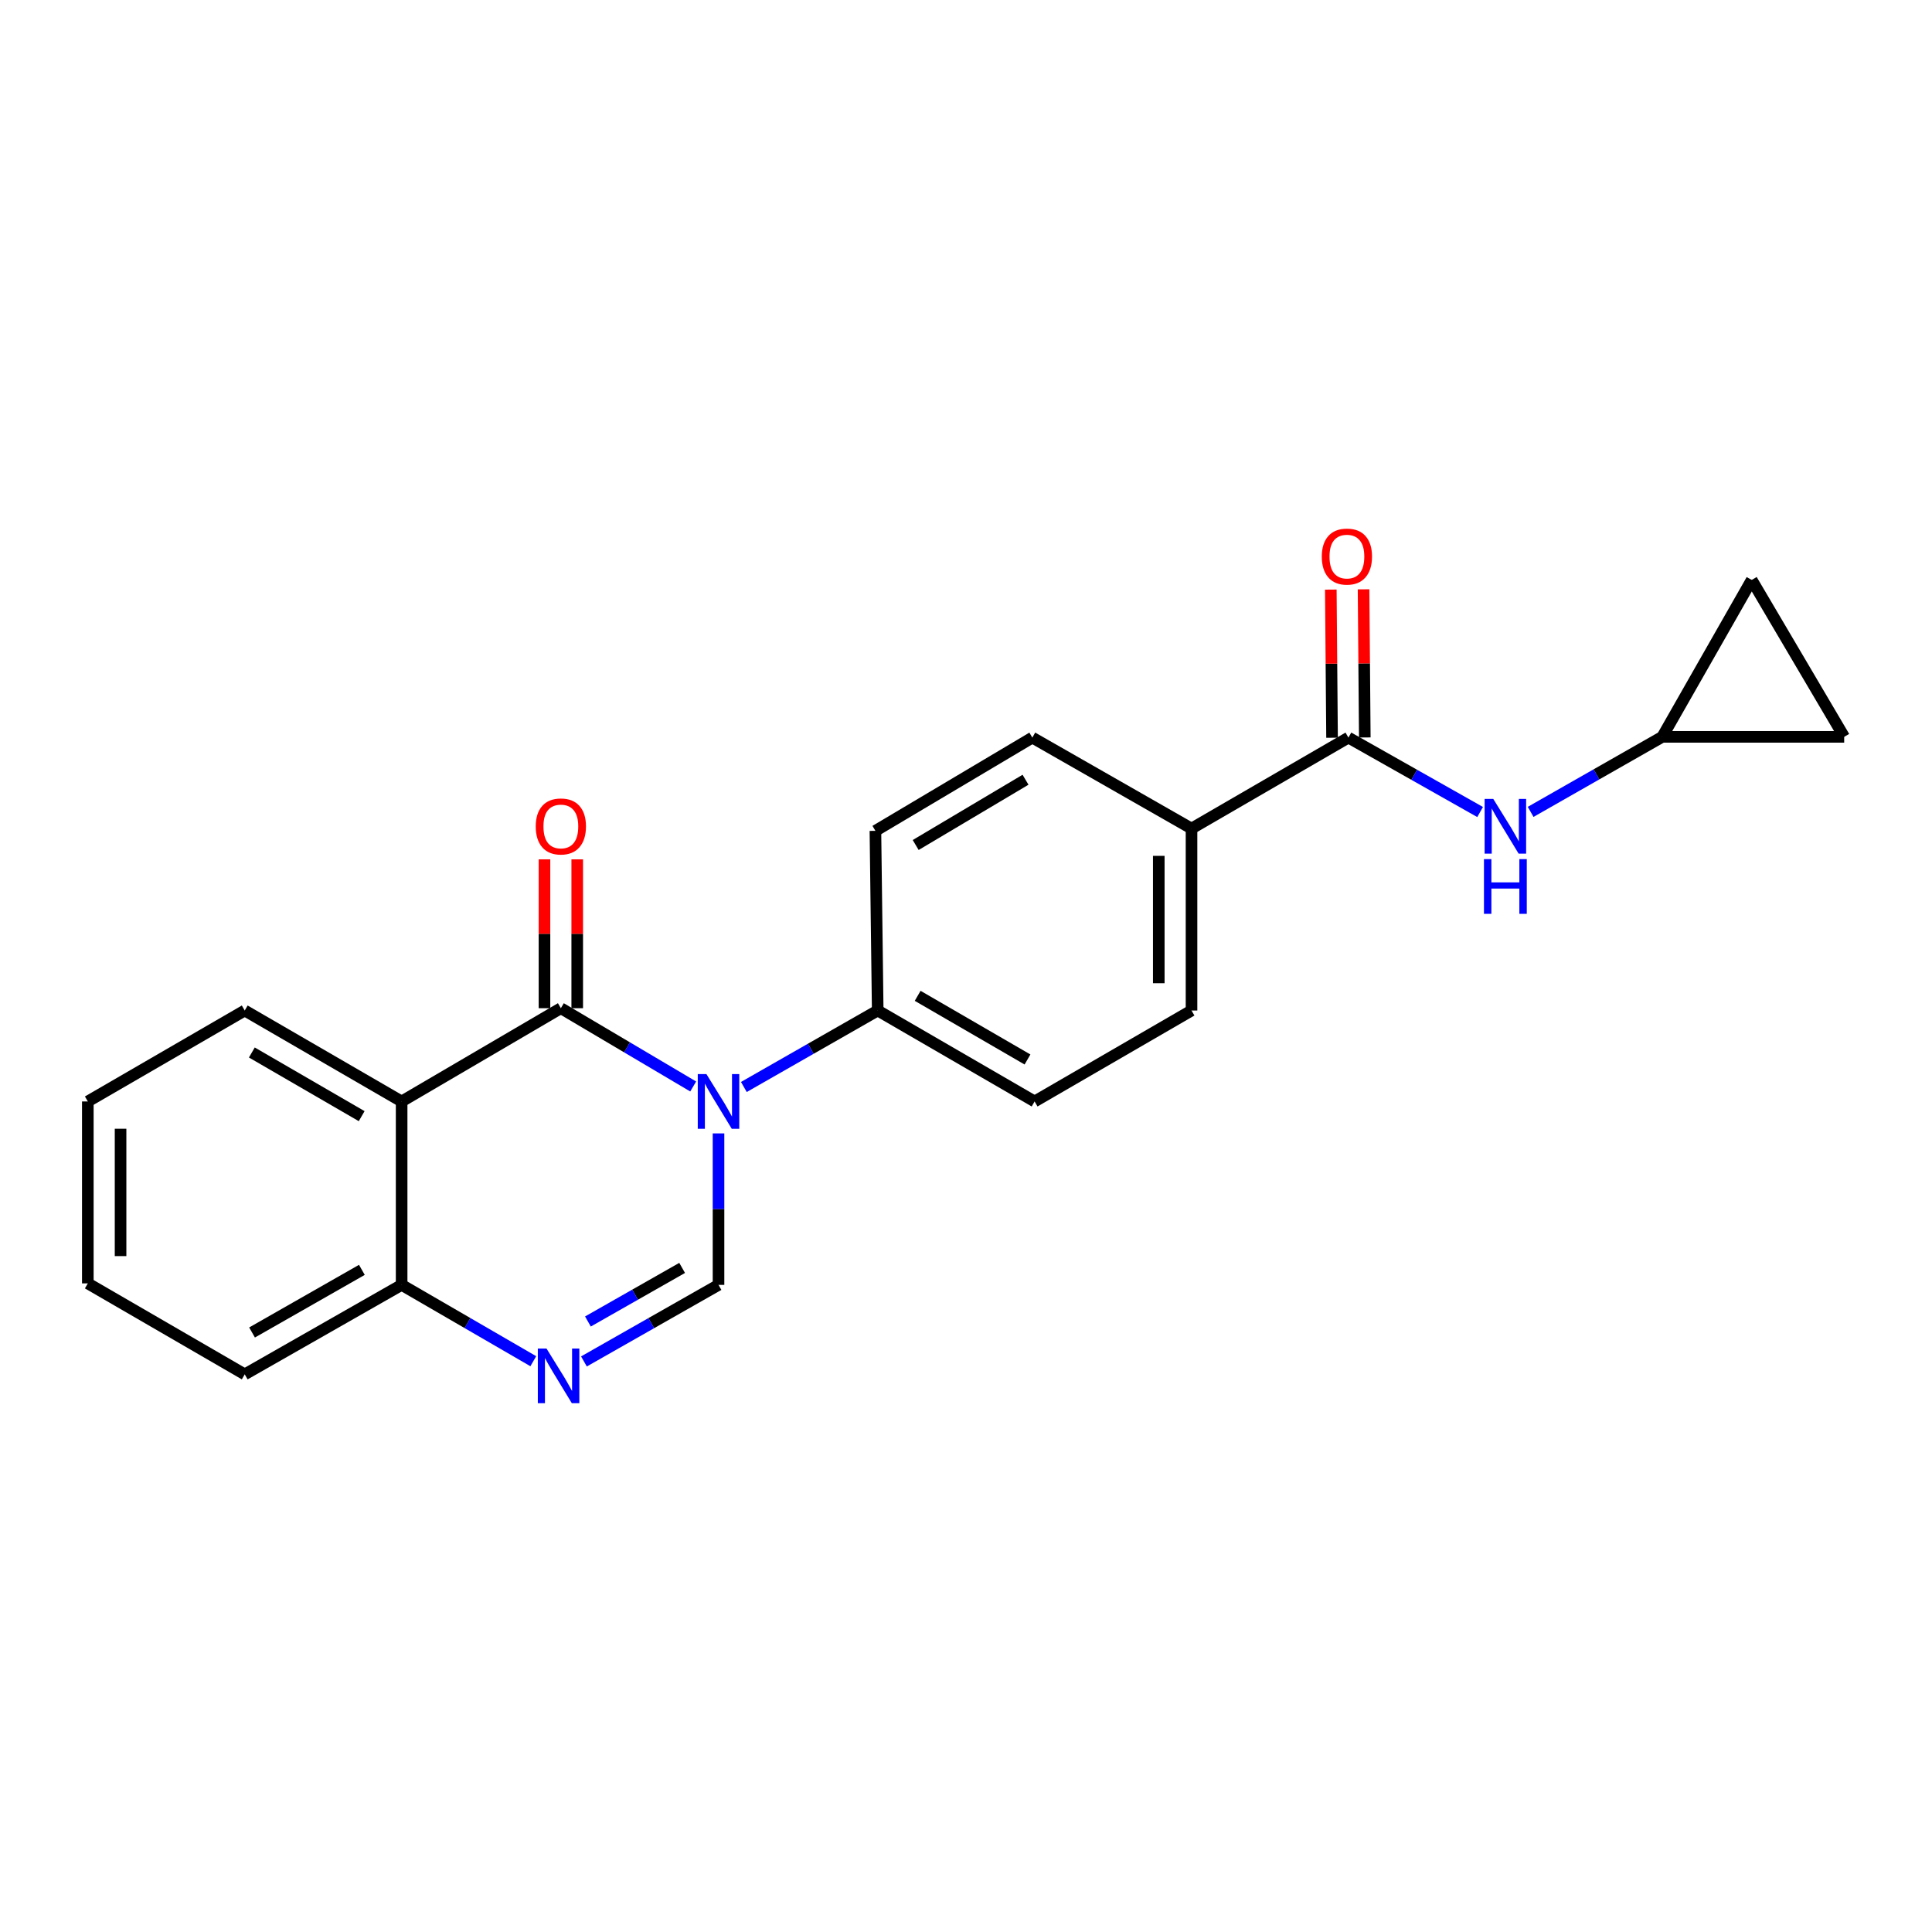 <?xml version='1.0' encoding='iso-8859-1'?>
<svg version='1.1' baseProfile='full'
              xmlns='http://www.w3.org/2000/svg'
                      xmlns:rdkit='http://www.rdkit.org/xml'
                      xmlns:xlink='http://www.w3.org/1999/xlink'
                  xml:space='preserve'
width='1000px' height='1000px' viewBox='0 0 1000 1000'>
<!-- END OF HEADER -->
<rect style='opacity:1.0;fill:#FFFFFF;stroke:none' width='1000' height='1000' x='0' y='0'> </rect>
<path class='bond-0' d='M 358.794,562.36 L 324.546,542.102' style='fill:none;fill-rule:evenodd;stroke:#0000FF;stroke-width:6px;stroke-linecap:butt;stroke-linejoin:miter;stroke-opacity:1' />
<path class='bond-0' d='M 324.546,542.102 L 290.299,521.844' style='fill:none;fill-rule:evenodd;stroke:#000000;stroke-width:6px;stroke-linecap:butt;stroke-linejoin:miter;stroke-opacity:1' />
<path class='bond-1' d='M 371.904,586.648 L 371.904,625.851' style='fill:none;fill-rule:evenodd;stroke:#0000FF;stroke-width:6px;stroke-linecap:butt;stroke-linejoin:miter;stroke-opacity:1' />
<path class='bond-1' d='M 371.904,625.851 L 371.904,665.054' style='fill:none;fill-rule:evenodd;stroke:#000000;stroke-width:6px;stroke-linecap:butt;stroke-linejoin:miter;stroke-opacity:1' />
<path class='bond-7' d='M 385.017,562.623 L 419.659,542.832' style='fill:none;fill-rule:evenodd;stroke:#0000FF;stroke-width:6px;stroke-linecap:butt;stroke-linejoin:miter;stroke-opacity:1' />
<path class='bond-7' d='M 419.659,542.832 L 454.301,523.04' style='fill:none;fill-rule:evenodd;stroke:#000000;stroke-width:6px;stroke-linecap:butt;stroke-linejoin:miter;stroke-opacity:1' />
<path class='bond-2' d='M 290.299,521.844 L 207.884,570.114' style='fill:none;fill-rule:evenodd;stroke:#000000;stroke-width:6px;stroke-linecap:butt;stroke-linejoin:miter;stroke-opacity:1' />
<path class='bond-9' d='M 298.774,521.844 L 298.774,483.322' style='fill:none;fill-rule:evenodd;stroke:#000000;stroke-width:6px;stroke-linecap:butt;stroke-linejoin:miter;stroke-opacity:1' />
<path class='bond-9' d='M 298.774,483.322 L 298.774,444.8' style='fill:none;fill-rule:evenodd;stroke:#FF0000;stroke-width:6px;stroke-linecap:butt;stroke-linejoin:miter;stroke-opacity:1' />
<path class='bond-9' d='M 281.824,521.844 L 281.824,483.322' style='fill:none;fill-rule:evenodd;stroke:#000000;stroke-width:6px;stroke-linecap:butt;stroke-linejoin:miter;stroke-opacity:1' />
<path class='bond-9' d='M 281.824,483.322 L 281.824,444.8' style='fill:none;fill-rule:evenodd;stroke:#FF0000;stroke-width:6px;stroke-linecap:butt;stroke-linejoin:miter;stroke-opacity:1' />
<path class='bond-3' d='M 371.904,665.054 L 337.074,684.868' style='fill:none;fill-rule:evenodd;stroke:#000000;stroke-width:6px;stroke-linecap:butt;stroke-linejoin:miter;stroke-opacity:1' />
<path class='bond-3' d='M 337.074,684.868 L 302.243,704.683' style='fill:none;fill-rule:evenodd;stroke:#0000FF;stroke-width:6px;stroke-linecap:butt;stroke-linejoin:miter;stroke-opacity:1' />
<path class='bond-3' d='M 353.074,656.265 L 328.692,670.135' style='fill:none;fill-rule:evenodd;stroke:#000000;stroke-width:6px;stroke-linecap:butt;stroke-linejoin:miter;stroke-opacity:1' />
<path class='bond-3' d='M 328.692,670.135 L 304.311,684.005' style='fill:none;fill-rule:evenodd;stroke:#0000FF;stroke-width:6px;stroke-linecap:butt;stroke-linejoin:miter;stroke-opacity:1' />
<path class='bond-18' d='M 207.884,570.114 L 126.674,523.04' style='fill:none;fill-rule:evenodd;stroke:#000000;stroke-width:6px;stroke-linecap:butt;stroke-linejoin:miter;stroke-opacity:1' />
<path class='bond-18' d='M 187.202,577.718 L 130.355,544.766' style='fill:none;fill-rule:evenodd;stroke:#000000;stroke-width:6px;stroke-linecap:butt;stroke-linejoin:miter;stroke-opacity:1' />
<path class='bond-23' d='M 207.884,570.114 L 207.884,665.054' style='fill:none;fill-rule:evenodd;stroke:#000000;stroke-width:6px;stroke-linecap:butt;stroke-linejoin:miter;stroke-opacity:1' />
<path class='bond-6' d='M 276.034,704.56 L 241.959,684.807' style='fill:none;fill-rule:evenodd;stroke:#0000FF;stroke-width:6px;stroke-linecap:butt;stroke-linejoin:miter;stroke-opacity:1' />
<path class='bond-6' d='M 241.959,684.807 L 207.884,665.054' style='fill:none;fill-rule:evenodd;stroke:#000000;stroke-width:6px;stroke-linecap:butt;stroke-linejoin:miter;stroke-opacity:1' />
<path class='bond-4' d='M 697.94,381.78 L 616.73,428.863' style='fill:none;fill-rule:evenodd;stroke:#000000;stroke-width:6px;stroke-linecap:butt;stroke-linejoin:miter;stroke-opacity:1' />
<path class='bond-5' d='M 697.94,381.78 L 732.022,401.039' style='fill:none;fill-rule:evenodd;stroke:#000000;stroke-width:6px;stroke-linecap:butt;stroke-linejoin:miter;stroke-opacity:1' />
<path class='bond-5' d='M 732.022,401.039 L 766.105,420.299' style='fill:none;fill-rule:evenodd;stroke:#0000FF;stroke-width:6px;stroke-linecap:butt;stroke-linejoin:miter;stroke-opacity:1' />
<path class='bond-13' d='M 706.414,381.709 L 706.095,343.371' style='fill:none;fill-rule:evenodd;stroke:#000000;stroke-width:6px;stroke-linecap:butt;stroke-linejoin:miter;stroke-opacity:1' />
<path class='bond-13' d='M 706.095,343.371 L 705.775,305.033' style='fill:none;fill-rule:evenodd;stroke:#FF0000;stroke-width:6px;stroke-linecap:butt;stroke-linejoin:miter;stroke-opacity:1' />
<path class='bond-13' d='M 689.465,381.85 L 689.145,343.512' style='fill:none;fill-rule:evenodd;stroke:#000000;stroke-width:6px;stroke-linecap:butt;stroke-linejoin:miter;stroke-opacity:1' />
<path class='bond-13' d='M 689.145,343.512 L 688.826,305.174' style='fill:none;fill-rule:evenodd;stroke:#FF0000;stroke-width:6px;stroke-linecap:butt;stroke-linejoin:miter;stroke-opacity:1' />
<path class='bond-8' d='M 792.255,420.232 L 826.321,400.813' style='fill:none;fill-rule:evenodd;stroke:#0000FF;stroke-width:6px;stroke-linecap:butt;stroke-linejoin:miter;stroke-opacity:1' />
<path class='bond-8' d='M 826.321,400.813 L 860.388,381.394' style='fill:none;fill-rule:evenodd;stroke:#000000;stroke-width:6px;stroke-linecap:butt;stroke-linejoin:miter;stroke-opacity:1' />
<path class='bond-19' d='M 207.884,665.054 L 126.674,711.365' style='fill:none;fill-rule:evenodd;stroke:#000000;stroke-width:6px;stroke-linecap:butt;stroke-linejoin:miter;stroke-opacity:1' />
<path class='bond-19' d='M 187.305,657.276 L 130.459,689.694' style='fill:none;fill-rule:evenodd;stroke:#000000;stroke-width:6px;stroke-linecap:butt;stroke-linejoin:miter;stroke-opacity:1' />
<path class='bond-14' d='M 454.301,523.04 L 535.51,570.114' style='fill:none;fill-rule:evenodd;stroke:#000000;stroke-width:6px;stroke-linecap:butt;stroke-linejoin:miter;stroke-opacity:1' />
<path class='bond-14' d='M 474.983,515.437 L 531.829,548.389' style='fill:none;fill-rule:evenodd;stroke:#000000;stroke-width:6px;stroke-linecap:butt;stroke-linejoin:miter;stroke-opacity:1' />
<path class='bond-15' d='M 454.301,523.04 L 453.114,430.041' style='fill:none;fill-rule:evenodd;stroke:#000000;stroke-width:6px;stroke-linecap:butt;stroke-linejoin:miter;stroke-opacity:1' />
<path class='bond-11' d='M 860.388,381.394 L 954.545,381.394' style='fill:none;fill-rule:evenodd;stroke:#000000;stroke-width:6px;stroke-linecap:butt;stroke-linejoin:miter;stroke-opacity:1' />
<path class='bond-12' d='M 860.388,381.394 L 906.68,300.174' style='fill:none;fill-rule:evenodd;stroke:#000000;stroke-width:6px;stroke-linecap:butt;stroke-linejoin:miter;stroke-opacity:1' />
<path class='bond-10' d='M 616.73,428.863 L 534.333,381.78' style='fill:none;fill-rule:evenodd;stroke:#000000;stroke-width:6px;stroke-linecap:butt;stroke-linejoin:miter;stroke-opacity:1' />
<path class='bond-22' d='M 616.73,428.863 L 616.73,523.04' style='fill:none;fill-rule:evenodd;stroke:#000000;stroke-width:6px;stroke-linecap:butt;stroke-linejoin:miter;stroke-opacity:1' />
<path class='bond-22' d='M 599.78,442.99 L 599.78,508.914' style='fill:none;fill-rule:evenodd;stroke:#000000;stroke-width:6px;stroke-linecap:butt;stroke-linejoin:miter;stroke-opacity:1' />
<path class='bond-25' d='M 954.545,381.394 L 906.68,300.174' style='fill:none;fill-rule:evenodd;stroke:#000000;stroke-width:6px;stroke-linecap:butt;stroke-linejoin:miter;stroke-opacity:1' />
<path class='bond-17' d='M 535.51,570.114 L 616.73,523.04' style='fill:none;fill-rule:evenodd;stroke:#000000;stroke-width:6px;stroke-linecap:butt;stroke-linejoin:miter;stroke-opacity:1' />
<path class='bond-16' d='M 453.114,430.041 L 534.333,381.78' style='fill:none;fill-rule:evenodd;stroke:#000000;stroke-width:6px;stroke-linecap:butt;stroke-linejoin:miter;stroke-opacity:1' />
<path class='bond-16' d='M 473.956,437.373 L 530.809,403.591' style='fill:none;fill-rule:evenodd;stroke:#000000;stroke-width:6px;stroke-linecap:butt;stroke-linejoin:miter;stroke-opacity:1' />
<path class='bond-20' d='M 126.674,523.04 L 45.455,570.114' style='fill:none;fill-rule:evenodd;stroke:#000000;stroke-width:6px;stroke-linecap:butt;stroke-linejoin:miter;stroke-opacity:1' />
<path class='bond-21' d='M 126.674,711.365 L 45.455,664.282' style='fill:none;fill-rule:evenodd;stroke:#000000;stroke-width:6px;stroke-linecap:butt;stroke-linejoin:miter;stroke-opacity:1' />
<path class='bond-24' d='M 45.455,570.114 L 45.455,664.282' style='fill:none;fill-rule:evenodd;stroke:#000000;stroke-width:6px;stroke-linecap:butt;stroke-linejoin:miter;stroke-opacity:1' />
<path class='bond-24' d='M 62.405,584.239 L 62.405,650.157' style='fill:none;fill-rule:evenodd;stroke:#000000;stroke-width:6px;stroke-linecap:butt;stroke-linejoin:miter;stroke-opacity:1' />
<path  class='atom-0' d='M 365.644 555.954
L 374.924 570.954
Q 375.844 572.434, 377.324 575.114
Q 378.804 577.794, 378.884 577.954
L 378.884 555.954
L 382.644 555.954
L 382.644 584.274
L 378.764 584.274
L 368.804 567.874
Q 367.644 565.954, 366.404 563.754
Q 365.204 561.554, 364.844 560.874
L 364.844 584.274
L 361.164 584.274
L 361.164 555.954
L 365.644 555.954
' fill='#0000FF'/>
<path  class='atom-4' d='M 282.862 697.987
L 292.142 712.987
Q 293.062 714.467, 294.542 717.147
Q 296.022 719.827, 296.102 719.987
L 296.102 697.987
L 299.862 697.987
L 299.862 726.307
L 295.982 726.307
L 286.022 709.907
Q 284.862 707.987, 283.622 705.787
Q 282.422 703.587, 282.062 702.907
L 282.062 726.307
L 278.382 726.307
L 278.382 697.987
L 282.862 697.987
' fill='#0000FF'/>
<path  class='atom-6' d='M 772.918 413.526
L 782.198 428.526
Q 783.118 430.006, 784.598 432.686
Q 786.078 435.366, 786.158 435.526
L 786.158 413.526
L 789.918 413.526
L 789.918 441.846
L 786.038 441.846
L 776.078 425.446
Q 774.918 423.526, 773.678 421.326
Q 772.478 419.126, 772.118 418.446
L 772.118 441.846
L 768.438 441.846
L 768.438 413.526
L 772.918 413.526
' fill='#0000FF'/>
<path  class='atom-6' d='M 768.098 444.678
L 771.938 444.678
L 771.938 456.718
L 786.418 456.718
L 786.418 444.678
L 790.258 444.678
L 790.258 472.998
L 786.418 472.998
L 786.418 459.918
L 771.938 459.918
L 771.938 472.998
L 768.098 472.998
L 768.098 444.678
' fill='#0000FF'/>
<path  class='atom-10' d='M 277.299 427.766
Q 277.299 420.966, 280.659 417.166
Q 284.019 413.366, 290.299 413.366
Q 296.579 413.366, 299.939 417.166
Q 303.299 420.966, 303.299 427.766
Q 303.299 434.646, 299.899 438.566
Q 296.499 442.446, 290.299 442.446
Q 284.059 442.446, 280.659 438.566
Q 277.299 434.686, 277.299 427.766
M 290.299 439.246
Q 294.619 439.246, 296.939 436.366
Q 299.299 433.446, 299.299 427.766
Q 299.299 422.206, 296.939 419.406
Q 294.619 416.566, 290.299 416.566
Q 285.979 416.566, 283.619 419.366
Q 281.299 422.166, 281.299 427.766
Q 281.299 433.486, 283.619 436.366
Q 285.979 439.246, 290.299 439.246
' fill='#FF0000'/>
<path  class='atom-14' d='M 684.158 288.079
Q 684.158 281.279, 687.518 277.479
Q 690.878 273.679, 697.158 273.679
Q 703.438 273.679, 706.798 277.479
Q 710.158 281.279, 710.158 288.079
Q 710.158 294.959, 706.758 298.879
Q 703.358 302.759, 697.158 302.759
Q 690.918 302.759, 687.518 298.879
Q 684.158 294.999, 684.158 288.079
M 697.158 299.559
Q 701.478 299.559, 703.798 296.679
Q 706.158 293.759, 706.158 288.079
Q 706.158 282.519, 703.798 279.719
Q 701.478 276.879, 697.158 276.879
Q 692.838 276.879, 690.478 279.679
Q 688.158 282.479, 688.158 288.079
Q 688.158 293.799, 690.478 296.679
Q 692.838 299.559, 697.158 299.559
' fill='#FF0000'/>
</svg>
